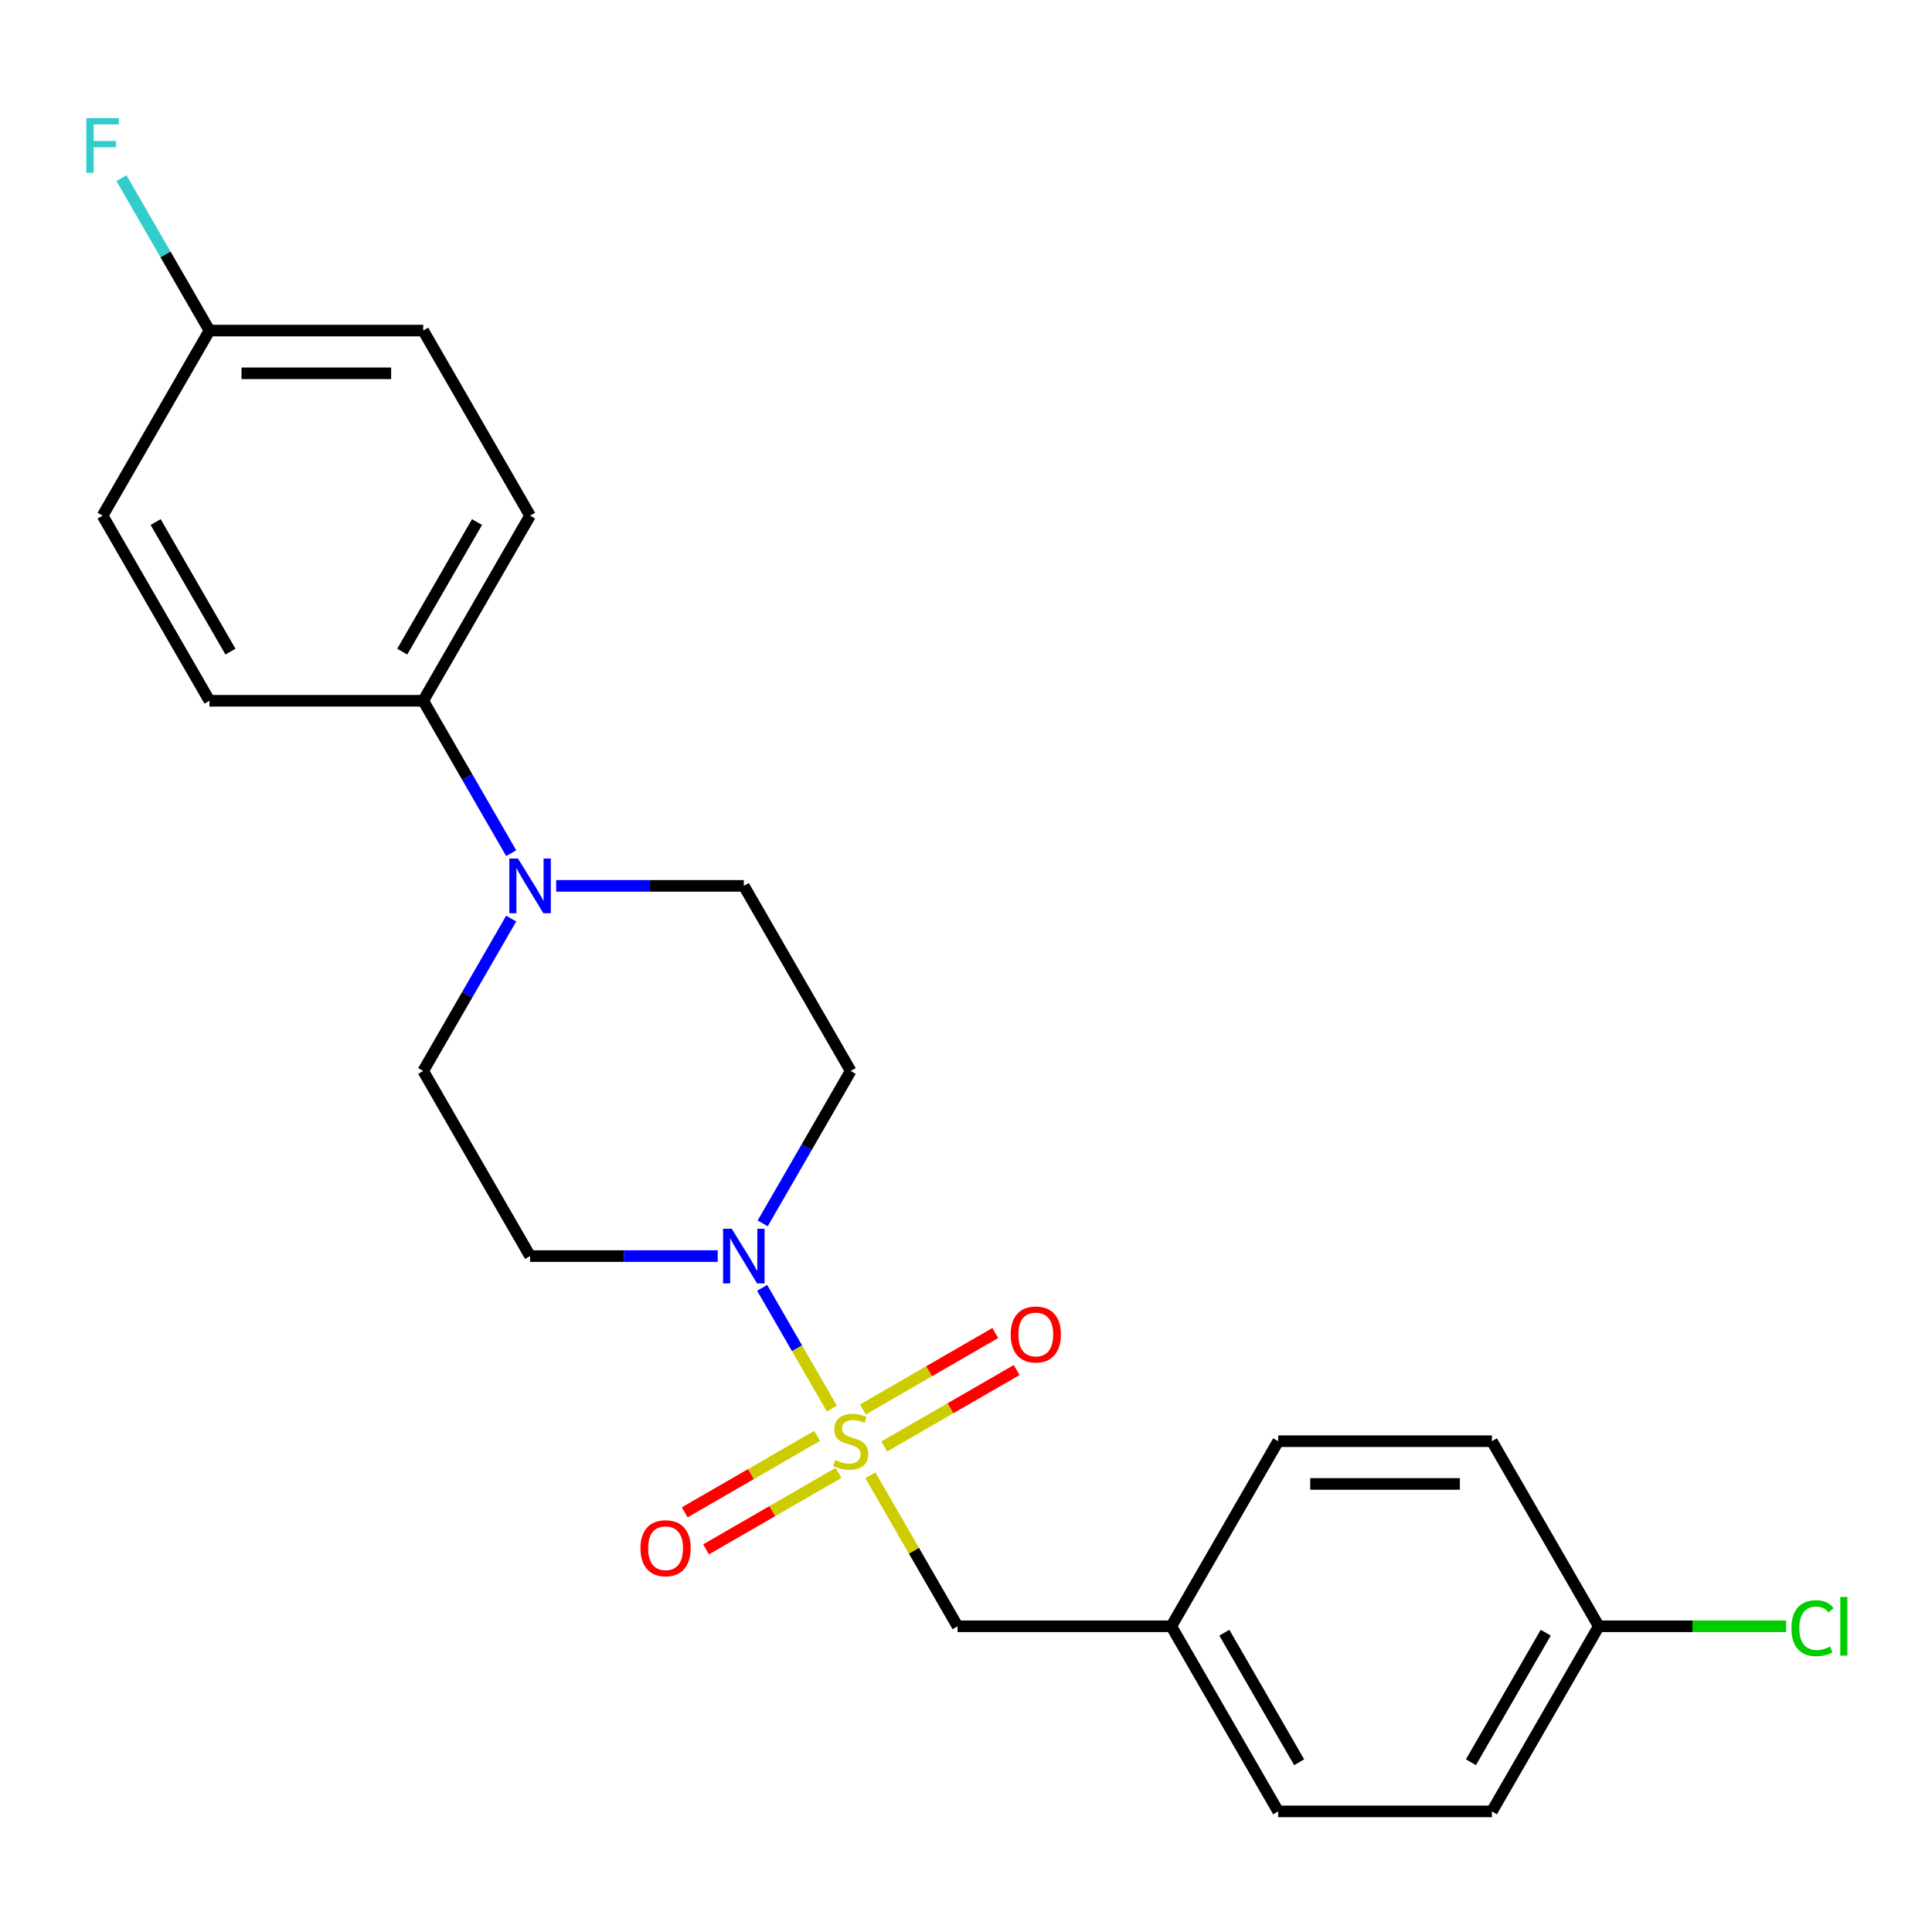 <?xml version='1.0' encoding='iso-8859-1'?>
<svg version='1.1' baseProfile='full'
              xmlns='http://www.w3.org/2000/svg'
                      xmlns:rdkit='http://www.rdkit.org/xml'
                      xmlns:xlink='http://www.w3.org/1999/xlink'
                  xml:space='preserve'
width='1000px' height='1000px' viewBox='0 0 1000 1000'>
<!-- END OF HEADER -->
<rect style='opacity:1.0;fill:#FFFFFF;stroke:none' width='1000' height='1000' x='0' y='0'> </rect>
<path class='bond-0' d='M 430.565,729.071 L 412.527,697.828' style='fill:none;fill-rule:evenodd;stroke:#CCCC00;stroke-width:6px;stroke-linecap:butt;stroke-linejoin:miter;stroke-opacity:1' />
<path class='bond-0' d='M 412.527,697.828 L 394.489,666.585' style='fill:none;fill-rule:evenodd;stroke:#0000FF;stroke-width:6px;stroke-linecap:butt;stroke-linejoin:miter;stroke-opacity:1' />
<path class='bond-2' d='M 450.502,763.602 L 473.066,802.684' style='fill:none;fill-rule:evenodd;stroke:#CCCC00;stroke-width:6px;stroke-linecap:butt;stroke-linejoin:miter;stroke-opacity:1' />
<path class='bond-2' d='M 473.066,802.684 L 495.63,841.766' style='fill:none;fill-rule:evenodd;stroke:#000000;stroke-width:6px;stroke-linecap:butt;stroke-linejoin:miter;stroke-opacity:1' />
<path class='bond-5' d='M 457.692,748.698 L 491.962,728.912' style='fill:none;fill-rule:evenodd;stroke:#CCCC00;stroke-width:6px;stroke-linecap:butt;stroke-linejoin:miter;stroke-opacity:1' />
<path class='bond-5' d='M 491.962,728.912 L 526.232,709.127' style='fill:none;fill-rule:evenodd;stroke:#FF0000;stroke-width:6px;stroke-linecap:butt;stroke-linejoin:miter;stroke-opacity:1' />
<path class='bond-5' d='M 446.629,729.536 L 480.899,709.75' style='fill:none;fill-rule:evenodd;stroke:#CCCC00;stroke-width:6px;stroke-linecap:butt;stroke-linejoin:miter;stroke-opacity:1' />
<path class='bond-5' d='M 480.899,709.75 L 515.169,689.965' style='fill:none;fill-rule:evenodd;stroke:#FF0000;stroke-width:6px;stroke-linecap:butt;stroke-linejoin:miter;stroke-opacity:1' />
<path class='bond-6' d='M 422.937,743.215 L 388.667,763' style='fill:none;fill-rule:evenodd;stroke:#CCCC00;stroke-width:6px;stroke-linecap:butt;stroke-linejoin:miter;stroke-opacity:1' />
<path class='bond-6' d='M 388.667,763 L 354.397,782.786' style='fill:none;fill-rule:evenodd;stroke:#FF0000;stroke-width:6px;stroke-linecap:butt;stroke-linejoin:miter;stroke-opacity:1' />
<path class='bond-6' d='M 434,762.377 L 399.73,782.162' style='fill:none;fill-rule:evenodd;stroke:#CCCC00;stroke-width:6px;stroke-linecap:butt;stroke-linejoin:miter;stroke-opacity:1' />
<path class='bond-6' d='M 399.73,782.162 L 365.46,801.948' style='fill:none;fill-rule:evenodd;stroke:#FF0000;stroke-width:6px;stroke-linecap:butt;stroke-linejoin:miter;stroke-opacity:1' />
<path class='bond-3' d='M 394.771,633.221 L 417.543,593.779' style='fill:none;fill-rule:evenodd;stroke:#0000FF;stroke-width:6px;stroke-linecap:butt;stroke-linejoin:miter;stroke-opacity:1' />
<path class='bond-3' d='M 417.543,593.779 L 440.314,554.337' style='fill:none;fill-rule:evenodd;stroke:#000000;stroke-width:6px;stroke-linecap:butt;stroke-linejoin:miter;stroke-opacity:1' />
<path class='bond-4' d='M 371.493,650.147 L 322.93,650.147' style='fill:none;fill-rule:evenodd;stroke:#0000FF;stroke-width:6px;stroke-linecap:butt;stroke-linejoin:miter;stroke-opacity:1' />
<path class='bond-4' d='M 322.93,650.147 L 274.367,650.147' style='fill:none;fill-rule:evenodd;stroke:#000000;stroke-width:6px;stroke-linecap:butt;stroke-linejoin:miter;stroke-opacity:1' />
<path class='bond-1' d='M 264.595,475.453 L 241.823,514.895' style='fill:none;fill-rule:evenodd;stroke:#0000FF;stroke-width:6px;stroke-linecap:butt;stroke-linejoin:miter;stroke-opacity:1' />
<path class='bond-1' d='M 241.823,514.895 L 219.051,554.337' style='fill:none;fill-rule:evenodd;stroke:#000000;stroke-width:6px;stroke-linecap:butt;stroke-linejoin:miter;stroke-opacity:1' />
<path class='bond-7' d='M 264.595,441.601 L 241.823,402.159' style='fill:none;fill-rule:evenodd;stroke:#0000FF;stroke-width:6px;stroke-linecap:butt;stroke-linejoin:miter;stroke-opacity:1' />
<path class='bond-7' d='M 241.823,402.159 L 219.051,362.717' style='fill:none;fill-rule:evenodd;stroke:#000000;stroke-width:6px;stroke-linecap:butt;stroke-linejoin:miter;stroke-opacity:1' />
<path class='bond-23' d='M 287.873,458.527 L 336.436,458.527' style='fill:none;fill-rule:evenodd;stroke:#0000FF;stroke-width:6px;stroke-linecap:butt;stroke-linejoin:miter;stroke-opacity:1' />
<path class='bond-23' d='M 336.436,458.527 L 384.999,458.527' style='fill:none;fill-rule:evenodd;stroke:#000000;stroke-width:6px;stroke-linecap:butt;stroke-linejoin:miter;stroke-opacity:1' />
<path class='bond-12' d='M 495.63,841.766 L 606.262,841.766' style='fill:none;fill-rule:evenodd;stroke:#000000;stroke-width:6px;stroke-linecap:butt;stroke-linejoin:miter;stroke-opacity:1' />
<path class='bond-9' d='M 440.314,554.337 L 384.999,458.527' style='fill:none;fill-rule:evenodd;stroke:#000000;stroke-width:6px;stroke-linecap:butt;stroke-linejoin:miter;stroke-opacity:1' />
<path class='bond-8' d='M 274.367,650.147 L 219.051,554.337' style='fill:none;fill-rule:evenodd;stroke:#000000;stroke-width:6px;stroke-linecap:butt;stroke-linejoin:miter;stroke-opacity:1' />
<path class='bond-10' d='M 219.051,362.717 L 274.367,266.908' style='fill:none;fill-rule:evenodd;stroke:#000000;stroke-width:6px;stroke-linecap:butt;stroke-linejoin:miter;stroke-opacity:1' />
<path class='bond-10' d='M 208.187,337.283 L 246.908,270.216' style='fill:none;fill-rule:evenodd;stroke:#000000;stroke-width:6px;stroke-linecap:butt;stroke-linejoin:miter;stroke-opacity:1' />
<path class='bond-11' d='M 219.051,362.717 L 108.42,362.717' style='fill:none;fill-rule:evenodd;stroke:#000000;stroke-width:6px;stroke-linecap:butt;stroke-linejoin:miter;stroke-opacity:1' />
<path class='bond-16' d='M 274.367,266.908 L 219.051,171.098' style='fill:none;fill-rule:evenodd;stroke:#000000;stroke-width:6px;stroke-linecap:butt;stroke-linejoin:miter;stroke-opacity:1' />
<path class='bond-15' d='M 108.42,362.717 L 53.104,266.908' style='fill:none;fill-rule:evenodd;stroke:#000000;stroke-width:6px;stroke-linecap:butt;stroke-linejoin:miter;stroke-opacity:1' />
<path class='bond-15' d='M 119.284,337.283 L 80.563,270.216' style='fill:none;fill-rule:evenodd;stroke:#000000;stroke-width:6px;stroke-linecap:butt;stroke-linejoin:miter;stroke-opacity:1' />
<path class='bond-19' d='M 606.262,841.766 L 661.578,745.956' style='fill:none;fill-rule:evenodd;stroke:#000000;stroke-width:6px;stroke-linecap:butt;stroke-linejoin:miter;stroke-opacity:1' />
<path class='bond-20' d='M 606.262,841.766 L 661.578,937.576' style='fill:none;fill-rule:evenodd;stroke:#000000;stroke-width:6px;stroke-linecap:butt;stroke-linejoin:miter;stroke-opacity:1' />
<path class='bond-20' d='M 633.721,845.074 L 672.442,912.141' style='fill:none;fill-rule:evenodd;stroke:#000000;stroke-width:6px;stroke-linecap:butt;stroke-linejoin:miter;stroke-opacity:1' />
<path class='bond-13' d='M 108.42,171.098 L 53.104,266.908' style='fill:none;fill-rule:evenodd;stroke:#000000;stroke-width:6px;stroke-linecap:butt;stroke-linejoin:miter;stroke-opacity:1' />
<path class='bond-18' d='M 108.42,171.098 L 85.648,131.656' style='fill:none;fill-rule:evenodd;stroke:#000000;stroke-width:6px;stroke-linecap:butt;stroke-linejoin:miter;stroke-opacity:1' />
<path class='bond-18' d='M 85.648,131.656 L 62.876,92.214' style='fill:none;fill-rule:evenodd;stroke:#33CCCC;stroke-width:6px;stroke-linecap:butt;stroke-linejoin:miter;stroke-opacity:1' />
<path class='bond-25' d='M 108.42,171.098 L 219.051,171.098' style='fill:none;fill-rule:evenodd;stroke:#000000;stroke-width:6px;stroke-linecap:butt;stroke-linejoin:miter;stroke-opacity:1' />
<path class='bond-25' d='M 125.014,193.224 L 202.457,193.224' style='fill:none;fill-rule:evenodd;stroke:#000000;stroke-width:6px;stroke-linecap:butt;stroke-linejoin:miter;stroke-opacity:1' />
<path class='bond-14' d='M 827.525,841.766 L 772.209,937.576' style='fill:none;fill-rule:evenodd;stroke:#000000;stroke-width:6px;stroke-linecap:butt;stroke-linejoin:miter;stroke-opacity:1' />
<path class='bond-14' d='M 800.066,845.074 L 761.345,912.141' style='fill:none;fill-rule:evenodd;stroke:#000000;stroke-width:6px;stroke-linecap:butt;stroke-linejoin:miter;stroke-opacity:1' />
<path class='bond-17' d='M 827.525,841.766 L 875.998,841.766' style='fill:none;fill-rule:evenodd;stroke:#000000;stroke-width:6px;stroke-linecap:butt;stroke-linejoin:miter;stroke-opacity:1' />
<path class='bond-17' d='M 875.998,841.766 L 924.471,841.766' style='fill:none;fill-rule:evenodd;stroke:#00CC00;stroke-width:6px;stroke-linecap:butt;stroke-linejoin:miter;stroke-opacity:1' />
<path class='bond-24' d='M 827.525,841.766 L 772.209,745.956' style='fill:none;fill-rule:evenodd;stroke:#000000;stroke-width:6px;stroke-linecap:butt;stroke-linejoin:miter;stroke-opacity:1' />
<path class='bond-21' d='M 661.578,745.956 L 772.209,745.956' style='fill:none;fill-rule:evenodd;stroke:#000000;stroke-width:6px;stroke-linecap:butt;stroke-linejoin:miter;stroke-opacity:1' />
<path class='bond-21' d='M 678.172,768.083 L 755.615,768.083' style='fill:none;fill-rule:evenodd;stroke:#000000;stroke-width:6px;stroke-linecap:butt;stroke-linejoin:miter;stroke-opacity:1' />
<path class='bond-22' d='M 661.578,937.576 L 772.209,937.576' style='fill:none;fill-rule:evenodd;stroke:#000000;stroke-width:6px;stroke-linecap:butt;stroke-linejoin:miter;stroke-opacity:1' />
<path  class='atom-0' d='M 432.314 755.676
Q 432.634 755.796, 433.954 756.356
Q 435.274 756.916, 436.714 757.276
Q 438.194 757.596, 439.634 757.596
Q 442.314 757.596, 443.874 756.316
Q 445.434 754.996, 445.434 752.716
Q 445.434 751.156, 444.634 750.196
Q 443.874 749.236, 442.674 748.716
Q 441.474 748.196, 439.474 747.596
Q 436.954 746.836, 435.434 746.116
Q 433.954 745.396, 432.874 743.876
Q 431.834 742.356, 431.834 739.796
Q 431.834 736.236, 434.234 734.036
Q 436.674 731.836, 441.474 731.836
Q 444.754 731.836, 448.474 733.396
L 447.554 736.476
Q 444.154 735.076, 441.594 735.076
Q 438.834 735.076, 437.314 736.236
Q 435.794 737.356, 435.834 739.316
Q 435.834 740.836, 436.594 741.756
Q 437.394 742.676, 438.514 743.196
Q 439.674 743.716, 441.594 744.316
Q 444.154 745.116, 445.674 745.916
Q 447.194 746.716, 448.274 748.356
Q 449.394 749.956, 449.394 752.716
Q 449.394 756.636, 446.754 758.756
Q 444.154 760.836, 439.794 760.836
Q 437.274 760.836, 435.354 760.276
Q 433.474 759.756, 431.234 758.836
L 432.314 755.676
' fill='#CCCC00'/>
<path  class='atom-1' d='M 378.739 635.987
L 388.019 650.987
Q 388.939 652.467, 390.419 655.147
Q 391.899 657.827, 391.979 657.987
L 391.979 635.987
L 395.739 635.987
L 395.739 664.307
L 391.859 664.307
L 381.899 647.907
Q 380.739 645.987, 379.499 643.787
Q 378.299 641.587, 377.939 640.907
L 377.939 664.307
L 374.259 664.307
L 374.259 635.987
L 378.739 635.987
' fill='#0000FF'/>
<path  class='atom-2' d='M 268.107 444.367
L 277.387 459.367
Q 278.307 460.847, 279.787 463.527
Q 281.267 466.207, 281.347 466.367
L 281.347 444.367
L 285.107 444.367
L 285.107 472.687
L 281.227 472.687
L 271.267 456.287
Q 270.107 454.367, 268.867 452.167
Q 267.667 449.967, 267.307 449.287
L 267.307 472.687
L 263.627 472.687
L 263.627 444.367
L 268.107 444.367
' fill='#0000FF'/>
<path  class='atom-6' d='M 523.124 690.721
Q 523.124 683.921, 526.484 680.121
Q 529.844 676.321, 536.124 676.321
Q 542.404 676.321, 545.764 680.121
Q 549.124 683.921, 549.124 690.721
Q 549.124 697.601, 545.724 701.521
Q 542.324 705.401, 536.124 705.401
Q 529.884 705.401, 526.484 701.521
Q 523.124 697.641, 523.124 690.721
M 536.124 702.201
Q 540.444 702.201, 542.764 699.321
Q 545.124 696.401, 545.124 690.721
Q 545.124 685.161, 542.764 682.361
Q 540.444 679.521, 536.124 679.521
Q 531.804 679.521, 529.444 682.321
Q 527.124 685.121, 527.124 690.721
Q 527.124 696.441, 529.444 699.321
Q 531.804 702.201, 536.124 702.201
' fill='#FF0000'/>
<path  class='atom-7' d='M 331.505 801.352
Q 331.505 794.552, 334.865 790.752
Q 338.225 786.952, 344.505 786.952
Q 350.785 786.952, 354.145 790.752
Q 357.505 794.552, 357.505 801.352
Q 357.505 808.232, 354.105 812.152
Q 350.705 816.032, 344.505 816.032
Q 338.265 816.032, 334.865 812.152
Q 331.505 808.272, 331.505 801.352
M 344.505 812.832
Q 348.825 812.832, 351.145 809.952
Q 353.505 807.032, 353.505 801.352
Q 353.505 795.792, 351.145 792.992
Q 348.825 790.152, 344.505 790.152
Q 340.185 790.152, 337.825 792.952
Q 335.505 795.752, 335.505 801.352
Q 335.505 807.072, 337.825 809.952
Q 340.185 812.832, 344.505 812.832
' fill='#FF0000'/>
<path  class='atom-18' d='M 927.237 842.746
Q 927.237 835.706, 930.517 832.026
Q 933.837 828.306, 940.117 828.306
Q 945.957 828.306, 949.077 832.426
L 946.437 834.586
Q 944.157 831.586, 940.117 831.586
Q 935.837 831.586, 933.557 834.466
Q 931.317 837.306, 931.317 842.746
Q 931.317 848.346, 933.637 851.226
Q 935.997 854.106, 940.557 854.106
Q 943.677 854.106, 947.317 852.226
L 948.437 855.226
Q 946.957 856.186, 944.717 856.746
Q 942.477 857.306, 939.997 857.306
Q 933.837 857.306, 930.517 853.546
Q 927.237 849.786, 927.237 842.746
' fill='#00CC00'/>
<path  class='atom-18' d='M 952.517 826.586
L 956.197 826.586
L 956.197 856.946
L 952.517 856.946
L 952.517 826.586
' fill='#00CC00'/>
<path  class='atom-19' d='M 44.684 61.128
L 61.524 61.128
L 61.524 64.368
L 48.484 64.368
L 48.484 72.968
L 60.084 72.968
L 60.084 76.248
L 48.484 76.248
L 48.484 89.448
L 44.684 89.448
L 44.684 61.128
' fill='#33CCCC'/>
</svg>
